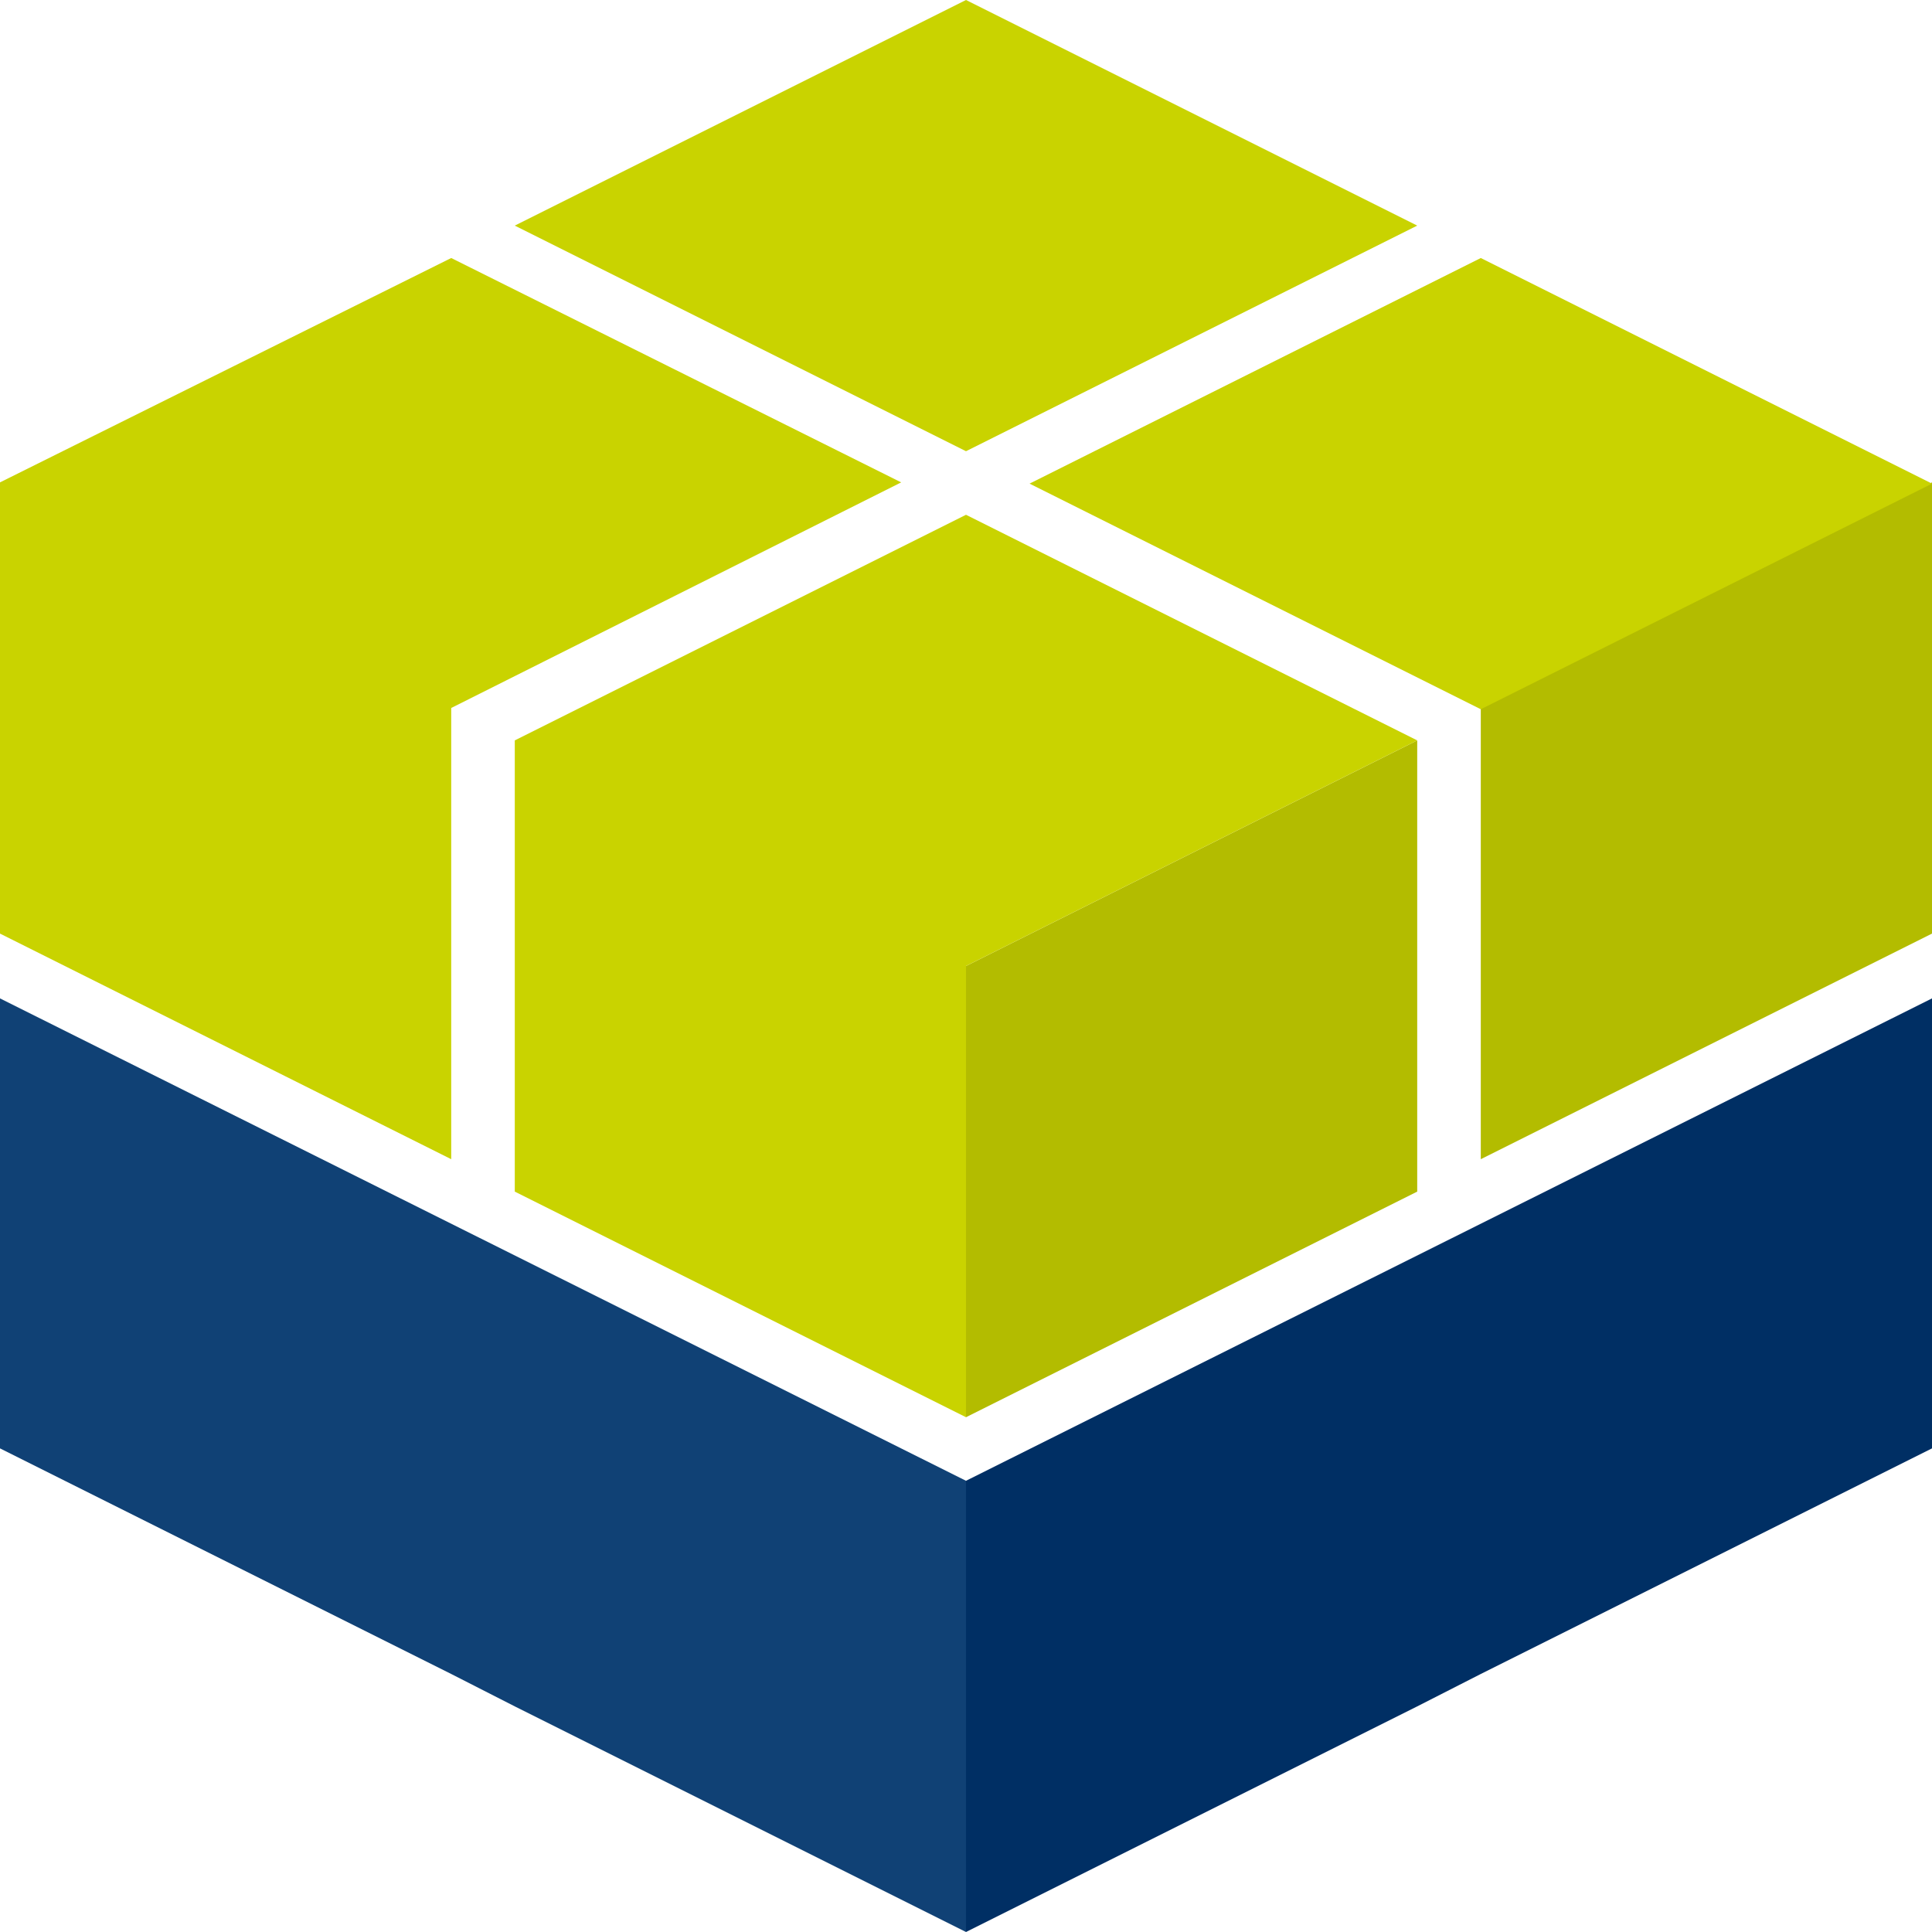<svg version="1.1" id="Artwork" xmlns="http://www.w3.org/2000/svg" x="0" y="0" viewBox="0 0 155 155" xml:space="preserve"><style type="text/css">.st0{fill:#b3bc00}.st1{fill:#104175}.st2{fill:#002f64}.st3{fill:#c9d300}</style><path class="st0" d="M77.5 77.5l36.2-18.1v36.2l-36.2 18.1V77.5zM118.8 93L155 74.9V38.7l-36.2 18.1V93z"/><path class="st1" d="M0 80.1v36.1l36.2 18.1 5.1 2.6L77.5 155v-36.2z"/><path class="st2" d="M155 80.1v36.1l-36.2 18.1-5.1 2.6L77.5 155v-36.2z"/><path class="st3" d="M77.5 36.2L41.3 18.1 77.5 0l36.2 18.1-36.2 18.1zm77.5 2.6l-36.2-18.1-36.2 18.1 36.2 18.1L155 38.8zm-41.3 20.6L77.5 41.3 41.3 59.4v36.2l36.2 18.1V77.5l36.2-18.1zM72.3 38.7l-36.1-18L0 38.7v36.2L36.2 93V56.8l36.1-18.1z"/></svg>